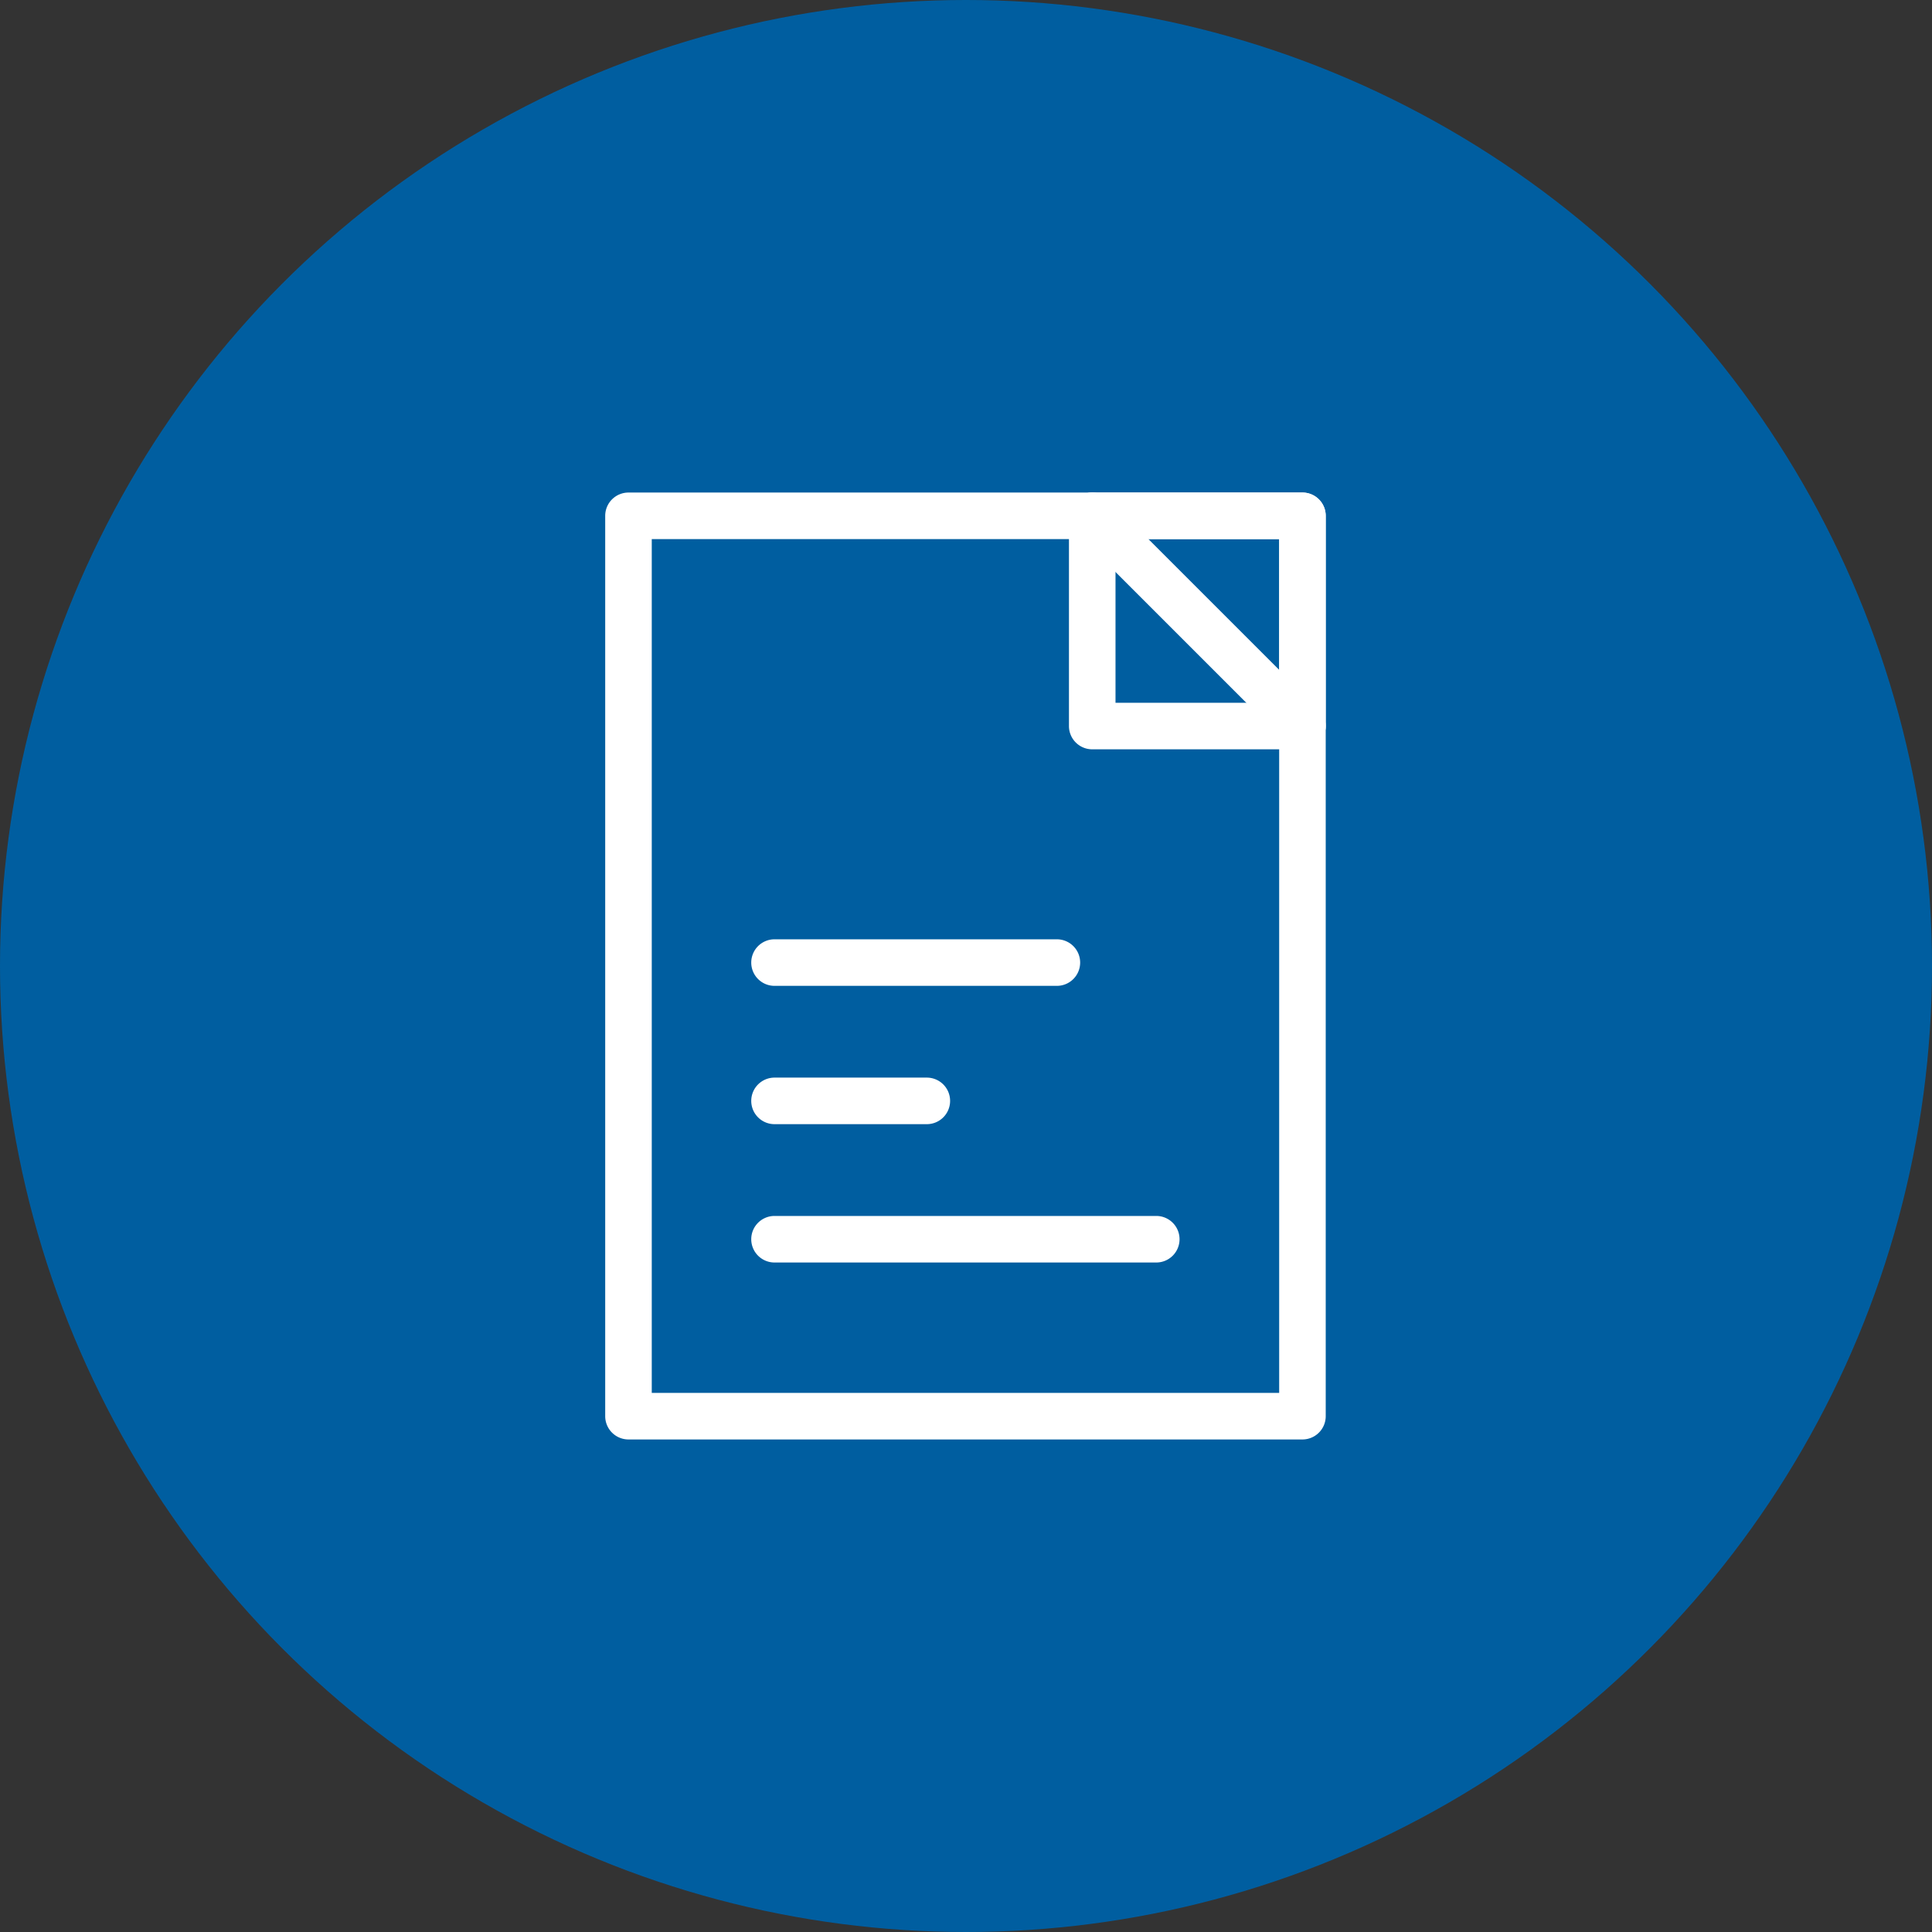 <svg xmlns="http://www.w3.org/2000/svg" width="83" height="83" viewBox="0 0 83 83"><rect x="0" y="0" width="83" height="83" fill="#333333" stroke="none"/><g transform="translate(-919 -3470)"><circle cx="41.5" cy="41.5" r="41.5" transform="translate(919 3470)" fill="#005ea0"/><g transform="translate(0.477 2719)"><path d="M0-1H28.954a1,1,0,0,1,1,1V38.68a1,1,0,0,1-1,1H0a1,1,0,0,1-1-1V0A1,1,0,0,1,0-1ZM27.954,1H1V37.68H27.954Z" transform="translate(945.523 773.16)" fill="#fff"/><path d="M0-1H9.031a1,1,0,0,1,1,1V9.031a1,1,0,0,1-1,1H0a1,1,0,0,1-1-1V0A1,1,0,0,1,0-1ZM8.031,1H1V8.031H8.031Z" transform="translate(965.446 773.16)" fill="#fff"/><path d="M9.031,10.031a1,1,0,0,1-.707-.293L-.707.707a1,1,0,0,1,0-1.414,1,1,0,0,1,1.414,0L9.738,8.324a1,1,0,0,1-.707,1.707Z" transform="translate(965.446 773.16)" fill="#fff"/><path d="M16.4,1H0A1,1,0,0,1-1,0,1,1,0,0,1,0-1H16.4a1,1,0,0,1,1,1A1,1,0,0,1,16.4,1Z" transform="translate(951.797 804.238)" fill="#fff"/><path d="M6.543,1H0A1,1,0,0,1-1,0,1,1,0,0,1,0-1H6.543a1,1,0,0,1,1,1A1,1,0,0,1,6.543,1Z" transform="translate(951.797 798.295)" fill="#fff"/><path d="M12.13,1H0A1,1,0,0,1-1,0,1,1,0,0,1,0-1H12.13a1,1,0,0,1,1,1A1,1,0,0,1,12.13,1Z" transform="translate(951.797 792.353)" fill="#fff"/></g></g></svg>